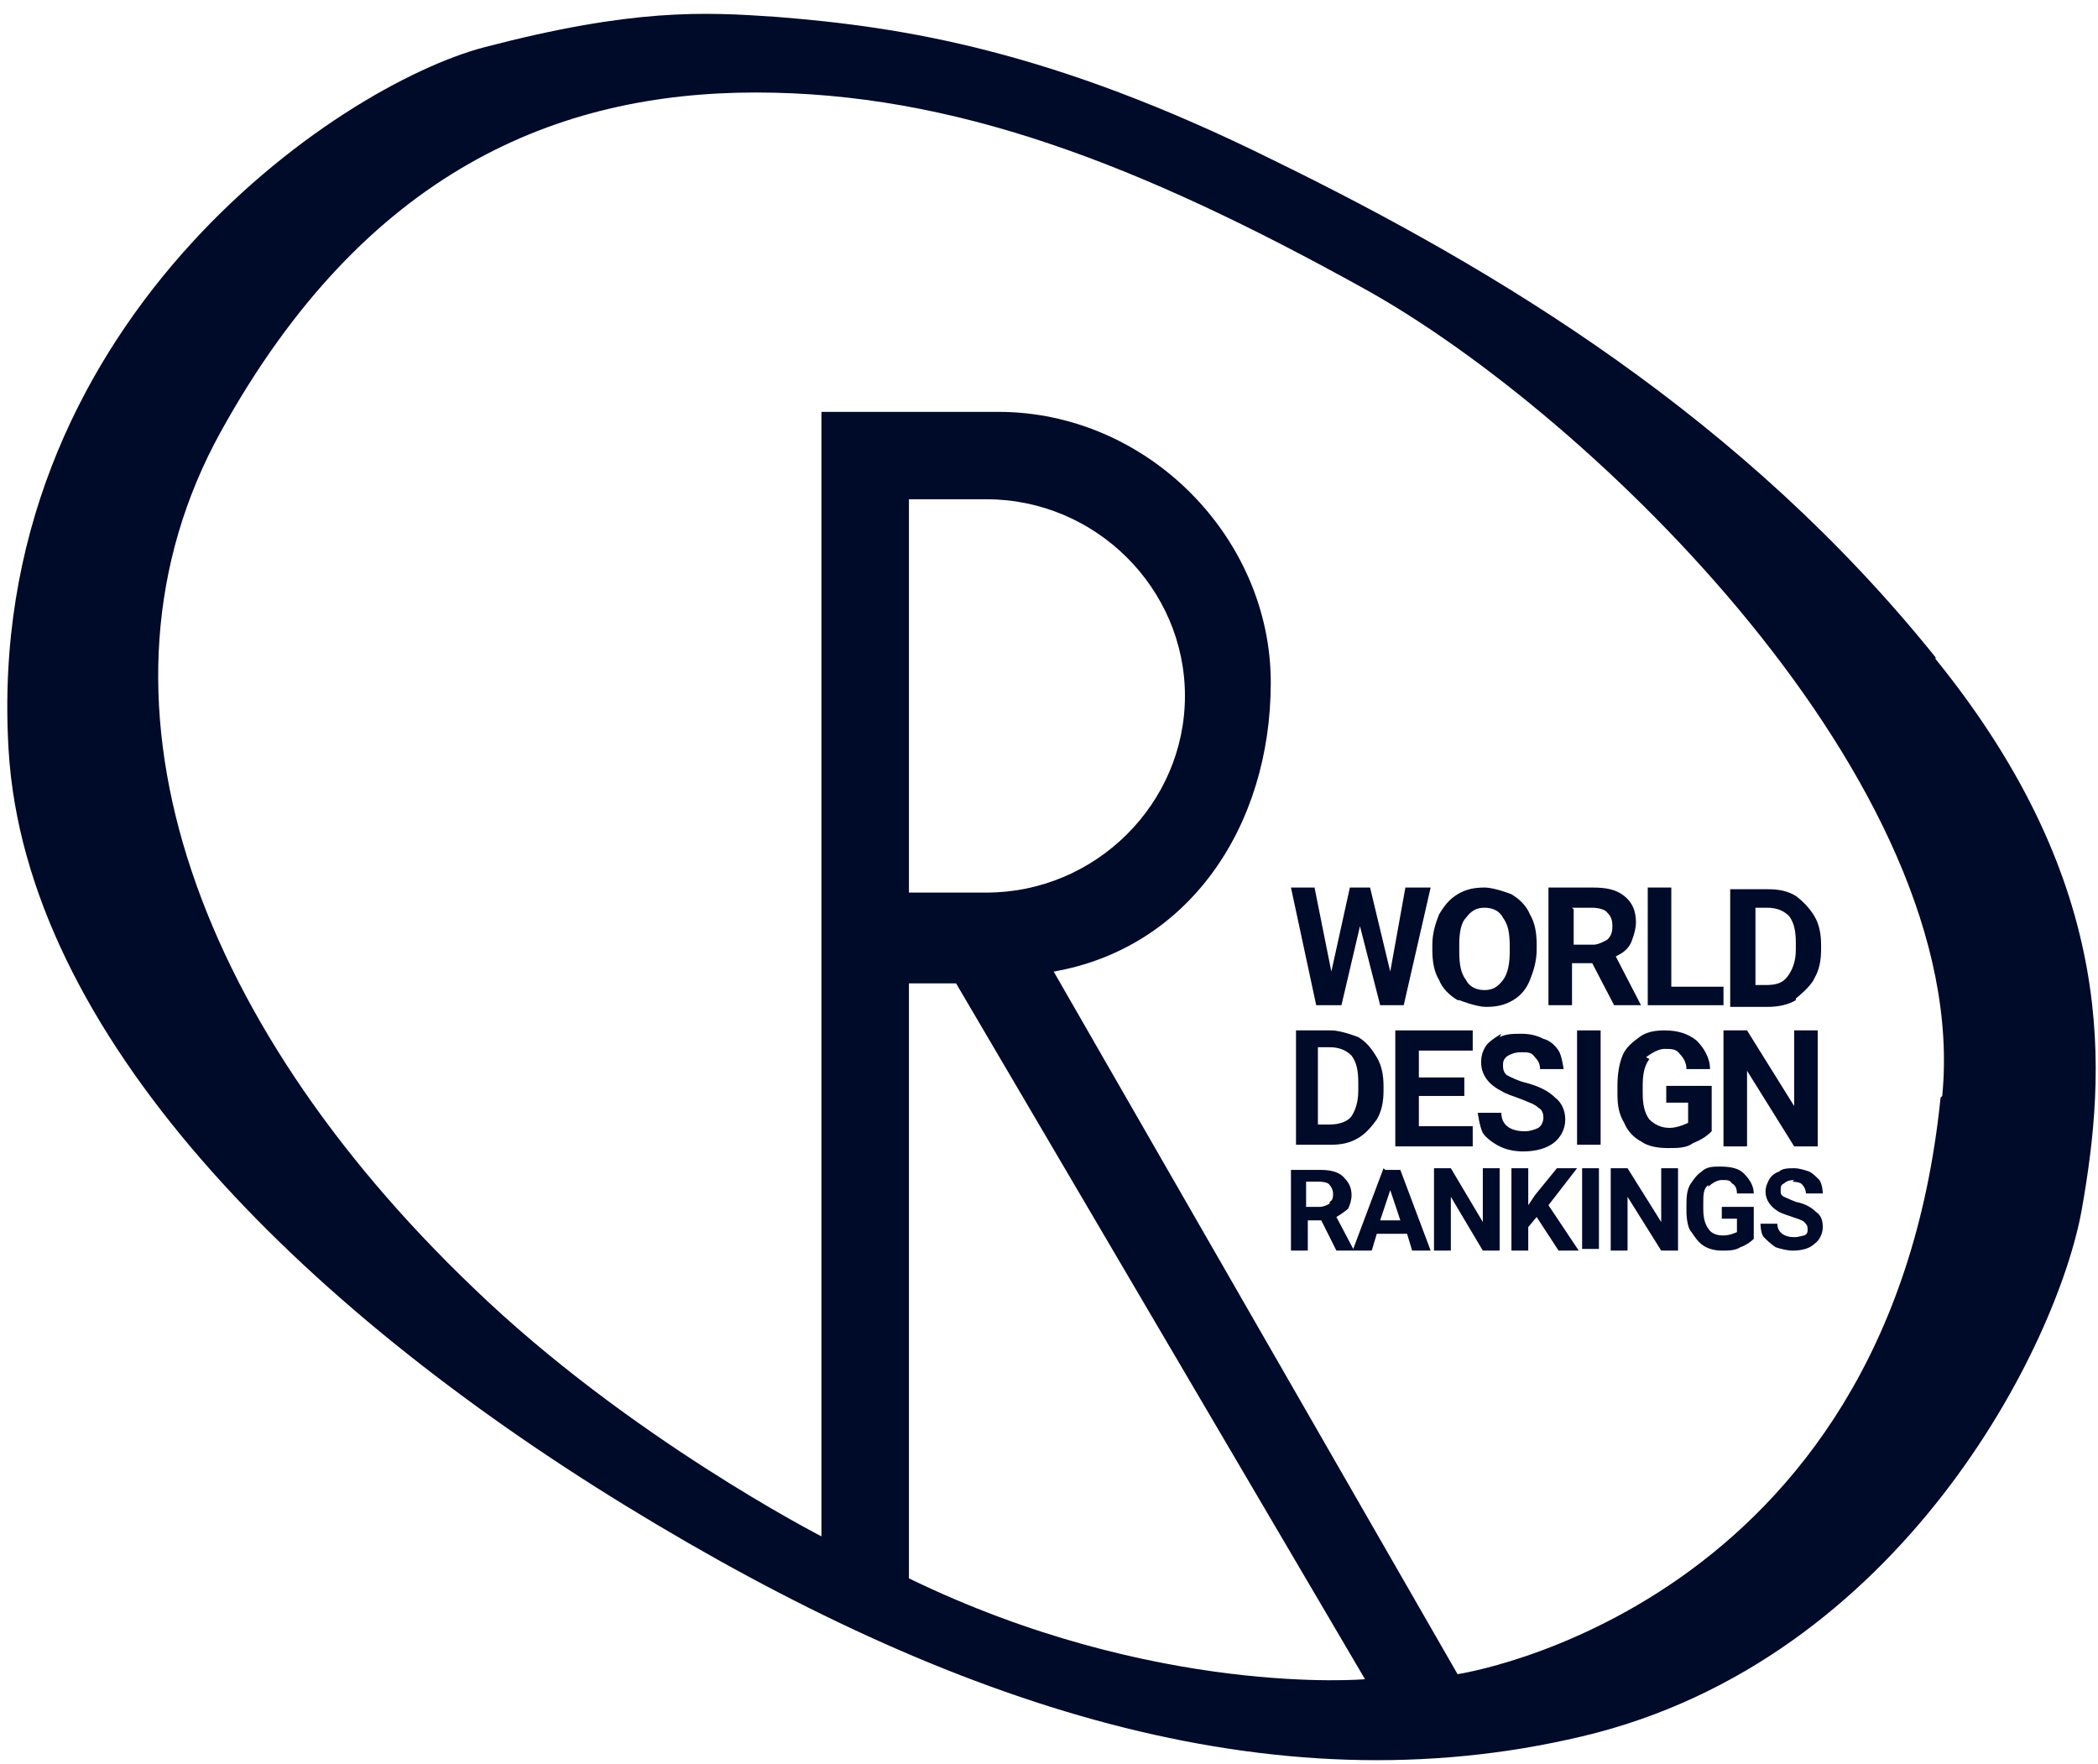 <svg width="113" height="95" viewBox="0 0 113 95" fill="none" xmlns="http://www.w3.org/2000/svg">
<path d="M104.249 35.401C93.915 22.545 80.772 14.578 68.535 8.603C56.661 2.719 48.684 1.451 41.796 0.908C37.898 0.636 34.091 0.455 26.114 2.537C18.138 4.62 -0.897 17.566 0.462 40.38C1.369 55.68 16.144 70.346 33.728 81.119C51.313 91.892 68.445 97.505 85.214 93.522C102.436 89.448 110.866 72.338 112.135 65.095C113.404 57.852 114.22 47.803 104.249 35.491V35.401ZM48.956 85.103V52.964H51.494L73.521 90.444C73.521 90.444 62.19 91.44 48.956 85.012V85.103ZM48.956 48.166V26.89H53.126C59.018 26.89 63.822 31.689 63.822 37.483C63.822 43.277 59.018 48.075 53.126 48.075H48.956V48.166ZM104.521 59.12C101.711 86.732 78.506 90.172 78.506 90.172L56.752 52.33C64.003 51.062 68.445 44.544 68.445 36.758C68.445 28.973 61.828 22.183 53.761 22.183H44.243V82.749C44.243 82.749 33.819 77.407 25.48 69.35C10.342 54.865 4.088 37.392 11.883 23.269C19.679 9.146 30.103 4.982 40.708 4.982C51.313 4.982 61.284 8.784 73.521 15.574C85.758 22.364 106.243 42.281 104.611 59.029L104.521 59.12Z" fill="#000A29"/>
<path d="M72.252 54.141L73.249 49.886L74.337 54.141H75.606L77.056 47.803H75.696L74.88 52.33L73.793 47.803H72.705L71.708 52.33L70.802 47.803H69.532L70.892 54.141H72.252Z" fill="#000A29"/>
<path d="M78.597 53.869C78.597 53.869 79.503 54.231 80.047 54.231C80.591 54.231 81.044 54.141 81.497 53.869C81.951 53.597 82.222 53.235 82.404 52.783C82.585 52.33 82.766 51.787 82.766 51.153V50.881C82.766 50.248 82.676 49.705 82.404 49.252C82.222 48.799 81.86 48.437 81.407 48.165C81.407 48.165 80.5 47.803 79.956 47.803C79.412 47.803 78.959 47.894 78.506 48.165C78.053 48.437 77.781 48.799 77.509 49.252C77.328 49.705 77.147 50.248 77.147 50.881V51.153C77.147 51.787 77.237 52.33 77.509 52.783C77.69 53.235 78.053 53.597 78.506 53.869H78.597ZM78.597 50.881C78.597 50.248 78.687 49.705 78.959 49.433C79.231 49.071 79.503 48.89 79.956 48.89C80.41 48.89 80.772 49.071 80.954 49.433C81.225 49.795 81.316 50.248 81.316 50.972V51.243C81.316 51.877 81.225 52.42 80.954 52.783C80.682 53.145 80.41 53.326 79.956 53.326C79.503 53.326 79.141 53.145 78.959 52.783C78.687 52.42 78.597 51.968 78.597 51.243V50.972V50.881Z" fill="#000A29"/>
<path d="M84.67 51.877H85.758L86.936 54.141H88.386L87.027 51.515C87.389 51.334 87.661 51.153 87.842 50.791C87.842 50.791 88.114 50.157 88.114 49.705C88.114 49.071 87.933 48.618 87.48 48.256C87.027 47.894 86.483 47.803 85.758 47.803H83.401V54.141H84.67V51.877ZM84.67 48.89H85.758C85.758 48.89 86.392 48.89 86.573 49.161C86.755 49.342 86.845 49.523 86.845 49.886C86.845 50.248 86.755 50.429 86.573 50.61C86.573 50.61 86.12 50.881 85.848 50.881H84.76V48.98L84.67 48.89Z" fill="#000A29"/>
<path d="M88.749 47.803V54.141H92.828V53.145H90.018V47.803H88.749Z" fill="#000A29"/>
<path d="M96.725 53.779C96.725 53.779 97.541 53.145 97.723 52.692C97.995 52.239 98.085 51.696 98.085 51.153V50.882C98.085 50.338 97.995 49.795 97.723 49.342C97.451 48.89 97.088 48.528 96.725 48.256C96.272 47.984 95.819 47.894 95.185 47.894H93.19V54.231H95.185C95.728 54.231 96.272 54.141 96.725 53.869V53.779ZM94.55 53.145V48.89H95.185C95.728 48.89 96.091 49.071 96.363 49.342C96.635 49.705 96.725 50.157 96.725 50.791V51.153C96.725 51.787 96.544 52.239 96.272 52.602C96 52.964 95.638 53.054 95.094 53.054H94.459L94.55 53.145Z" fill="#000A29"/>
<path d="M73.158 55.861C73.158 55.861 72.252 55.498 71.708 55.498H69.804V61.655H71.708C72.252 61.655 72.705 61.564 73.158 61.293C73.611 61.021 73.883 60.659 74.155 60.297C74.427 59.844 74.518 59.301 74.518 58.758V58.486C74.518 57.943 74.427 57.4 74.155 56.947C73.883 56.494 73.611 56.132 73.158 55.861ZM73.158 58.758C73.158 59.391 72.977 59.844 72.795 60.116C72.614 60.387 72.161 60.568 71.617 60.568H70.983V56.404H71.617C72.161 56.404 72.523 56.585 72.795 56.856C73.067 57.219 73.158 57.671 73.158 58.305V58.667V58.758Z" fill="#000A29"/>
<path d="M79.322 56.585V55.498H75.152V61.745H79.322V60.659H76.421V59.029H78.869V58.033H76.421V56.585H79.322Z" fill="#000A29"/>
<path d="M80.863 55.68C80.863 55.68 80.228 56.042 80.047 56.313C79.866 56.585 79.775 56.857 79.775 57.219C79.775 57.852 80.138 58.396 80.863 58.758C81.135 58.939 81.497 59.029 81.951 59.21C82.404 59.392 82.676 59.482 82.857 59.663C83.038 59.754 83.129 59.935 83.129 60.206C83.129 60.206 83.129 60.568 82.857 60.749C82.676 60.84 82.404 60.931 82.132 60.931C81.316 60.931 80.863 60.568 80.863 59.935H79.594C79.594 59.935 79.684 60.659 79.866 61.021C80.047 61.293 80.409 61.564 80.772 61.745C81.135 61.926 81.588 62.017 82.041 62.017C82.766 62.017 83.31 61.836 83.673 61.564C84.035 61.293 84.307 60.84 84.307 60.297C84.307 59.844 84.126 59.392 83.763 59.12C83.401 58.758 82.857 58.486 82.132 58.305C81.769 58.215 81.407 58.033 81.225 57.943C81.044 57.852 80.953 57.671 80.953 57.4C80.953 57.219 80.953 57.038 81.225 56.857C81.407 56.766 81.588 56.675 81.951 56.675C82.313 56.675 82.494 56.675 82.676 56.947C82.857 57.128 82.948 57.309 82.948 57.581H84.216C84.216 57.581 84.126 56.857 83.945 56.585C83.763 56.313 83.491 56.042 83.129 55.951C82.766 55.77 82.404 55.68 81.951 55.68C81.497 55.68 81.135 55.68 80.772 55.861L80.863 55.68Z" fill="#000A29"/>
<path d="M86.211 55.498H84.942V61.655H86.211V55.498Z" fill="#000A29"/>
<path d="M88.658 56.947C88.658 56.947 89.202 56.494 89.655 56.494C90.018 56.494 90.29 56.494 90.471 56.766C90.652 56.947 90.834 57.219 90.834 57.581H92.103C92.103 56.947 91.74 56.404 91.377 56.042C90.924 55.68 90.38 55.498 89.655 55.498C89.111 55.498 88.658 55.589 88.296 55.861C87.933 56.132 87.57 56.404 87.389 56.856C87.208 57.309 87.117 57.852 87.117 58.486V58.939C87.117 59.572 87.208 60.025 87.48 60.478C87.661 60.93 88.024 61.293 88.386 61.474C88.749 61.745 89.293 61.836 89.837 61.836C90.38 61.836 90.834 61.836 91.196 61.564C91.649 61.383 91.921 61.202 92.193 60.93V58.486H89.746V59.391H90.924V60.478C90.924 60.478 90.38 60.749 89.927 60.749C89.474 60.749 89.111 60.568 88.839 60.297C88.567 59.935 88.477 59.482 88.477 58.848V58.486C88.477 57.852 88.567 57.4 88.839 57.038L88.658 56.947Z" fill="#000A29"/>
<path d="M94.097 57.671L96.635 61.745H97.904V55.498H96.635V59.572L94.097 55.498H92.828V61.745H94.097V57.671Z" fill="#000A29"/>
<path d="M74.518 62.922L72.886 67.268L71.98 65.548C71.98 65.548 72.433 65.276 72.614 65.095C72.705 64.914 72.796 64.642 72.796 64.371C72.796 63.918 72.614 63.646 72.342 63.375C72.07 63.103 71.617 63.013 71.164 63.013H69.532V67.358H70.439V65.729H71.164L71.98 67.358H73.883L74.155 66.453H75.787L76.059 67.358H77.056L75.424 63.013H74.609L74.518 62.922ZM71.617 64.823C71.617 64.823 71.345 65.004 71.073 65.004H70.348V63.646H71.073C71.073 63.646 71.527 63.646 71.617 63.828C71.708 63.918 71.799 64.099 71.799 64.28C71.799 64.461 71.799 64.642 71.617 64.733V64.823ZM74.337 65.729L74.88 64.099L75.424 65.729H74.337Z" fill="#000A29"/>
<path d="M79.866 65.819L78.144 62.922H77.237V67.358H78.144V64.461L79.866 67.358H80.772V62.922H79.866V65.819Z" fill="#000A29"/>
<path d="M84.942 62.922H83.854L82.676 64.371L82.313 64.914V62.922H81.407V67.358H82.313V66.091L82.766 65.548L83.945 67.358H85.032L83.401 64.914L84.942 62.922Z" fill="#000A29"/>
<path d="M86.12 62.922H85.214V67.268H86.12V62.922Z" fill="#000A29"/>
<path d="M89.474 65.819L87.661 62.922H86.755V67.358H87.661V64.461L89.474 67.358H90.38V62.922H89.474V65.819Z" fill="#000A29"/>
<path d="M92.012 63.918C92.012 63.918 92.374 63.556 92.737 63.556C93.009 63.556 93.19 63.556 93.281 63.737C93.462 63.828 93.553 64.009 93.553 64.28H94.459C94.459 63.828 94.187 63.465 93.915 63.194C93.643 62.922 93.19 62.832 92.646 62.832C92.284 62.832 91.921 62.832 91.649 63.103C91.377 63.284 91.196 63.556 91.015 63.828C90.834 64.19 90.834 64.552 90.834 65.004V65.276C90.834 65.276 90.834 66.091 91.105 66.362C91.287 66.634 91.468 66.906 91.74 67.087C92.012 67.268 92.374 67.358 92.737 67.358C93.1 67.358 93.462 67.358 93.734 67.177C94.006 67.087 94.278 66.906 94.459 66.725V65.004H92.737V65.638H93.553V66.362C93.553 66.362 93.19 66.543 92.828 66.543C92.465 66.543 92.193 66.453 92.012 66.181C91.831 65.91 91.74 65.638 91.74 65.095V64.823C91.74 64.371 91.74 64.009 92.012 63.828V63.918Z" fill="#000A29"/>
<path d="M96.544 63.646C96.544 63.646 96.997 63.646 97.088 63.828C97.178 63.918 97.269 64.099 97.269 64.28H98.176C98.176 64.28 98.176 63.827 97.994 63.556C97.813 63.375 97.632 63.194 97.45 63.103C97.178 63.013 96.907 62.922 96.635 62.922C96.363 62.922 96 62.922 95.819 63.103C95.547 63.194 95.366 63.375 95.275 63.556C95.184 63.737 95.094 63.918 95.094 64.19C95.094 64.642 95.366 65.004 95.819 65.276C96 65.367 96.272 65.457 96.544 65.548C96.816 65.638 97.088 65.729 97.178 65.819C97.269 65.91 97.36 66 97.36 66.181C97.36 66.362 97.36 66.453 97.178 66.543C97.088 66.543 96.907 66.634 96.635 66.634C96.091 66.634 95.728 66.362 95.728 65.91H94.822C94.822 65.91 94.822 66.453 95.003 66.634C95.184 66.815 95.366 66.996 95.638 67.177C95.909 67.268 96.272 67.358 96.544 67.358C96.997 67.358 97.451 67.268 97.722 66.996C97.994 66.815 98.176 66.453 98.176 66.091C98.176 65.729 98.085 65.457 97.813 65.276C97.541 65.004 97.178 64.823 96.725 64.733C96.725 64.733 96.272 64.552 96.091 64.461C95.909 64.371 95.909 64.28 95.909 64.099C95.909 63.918 95.909 63.827 96.091 63.737C96.181 63.646 96.363 63.556 96.635 63.556L96.544 63.646Z" fill="#000A29"/>
</svg>
